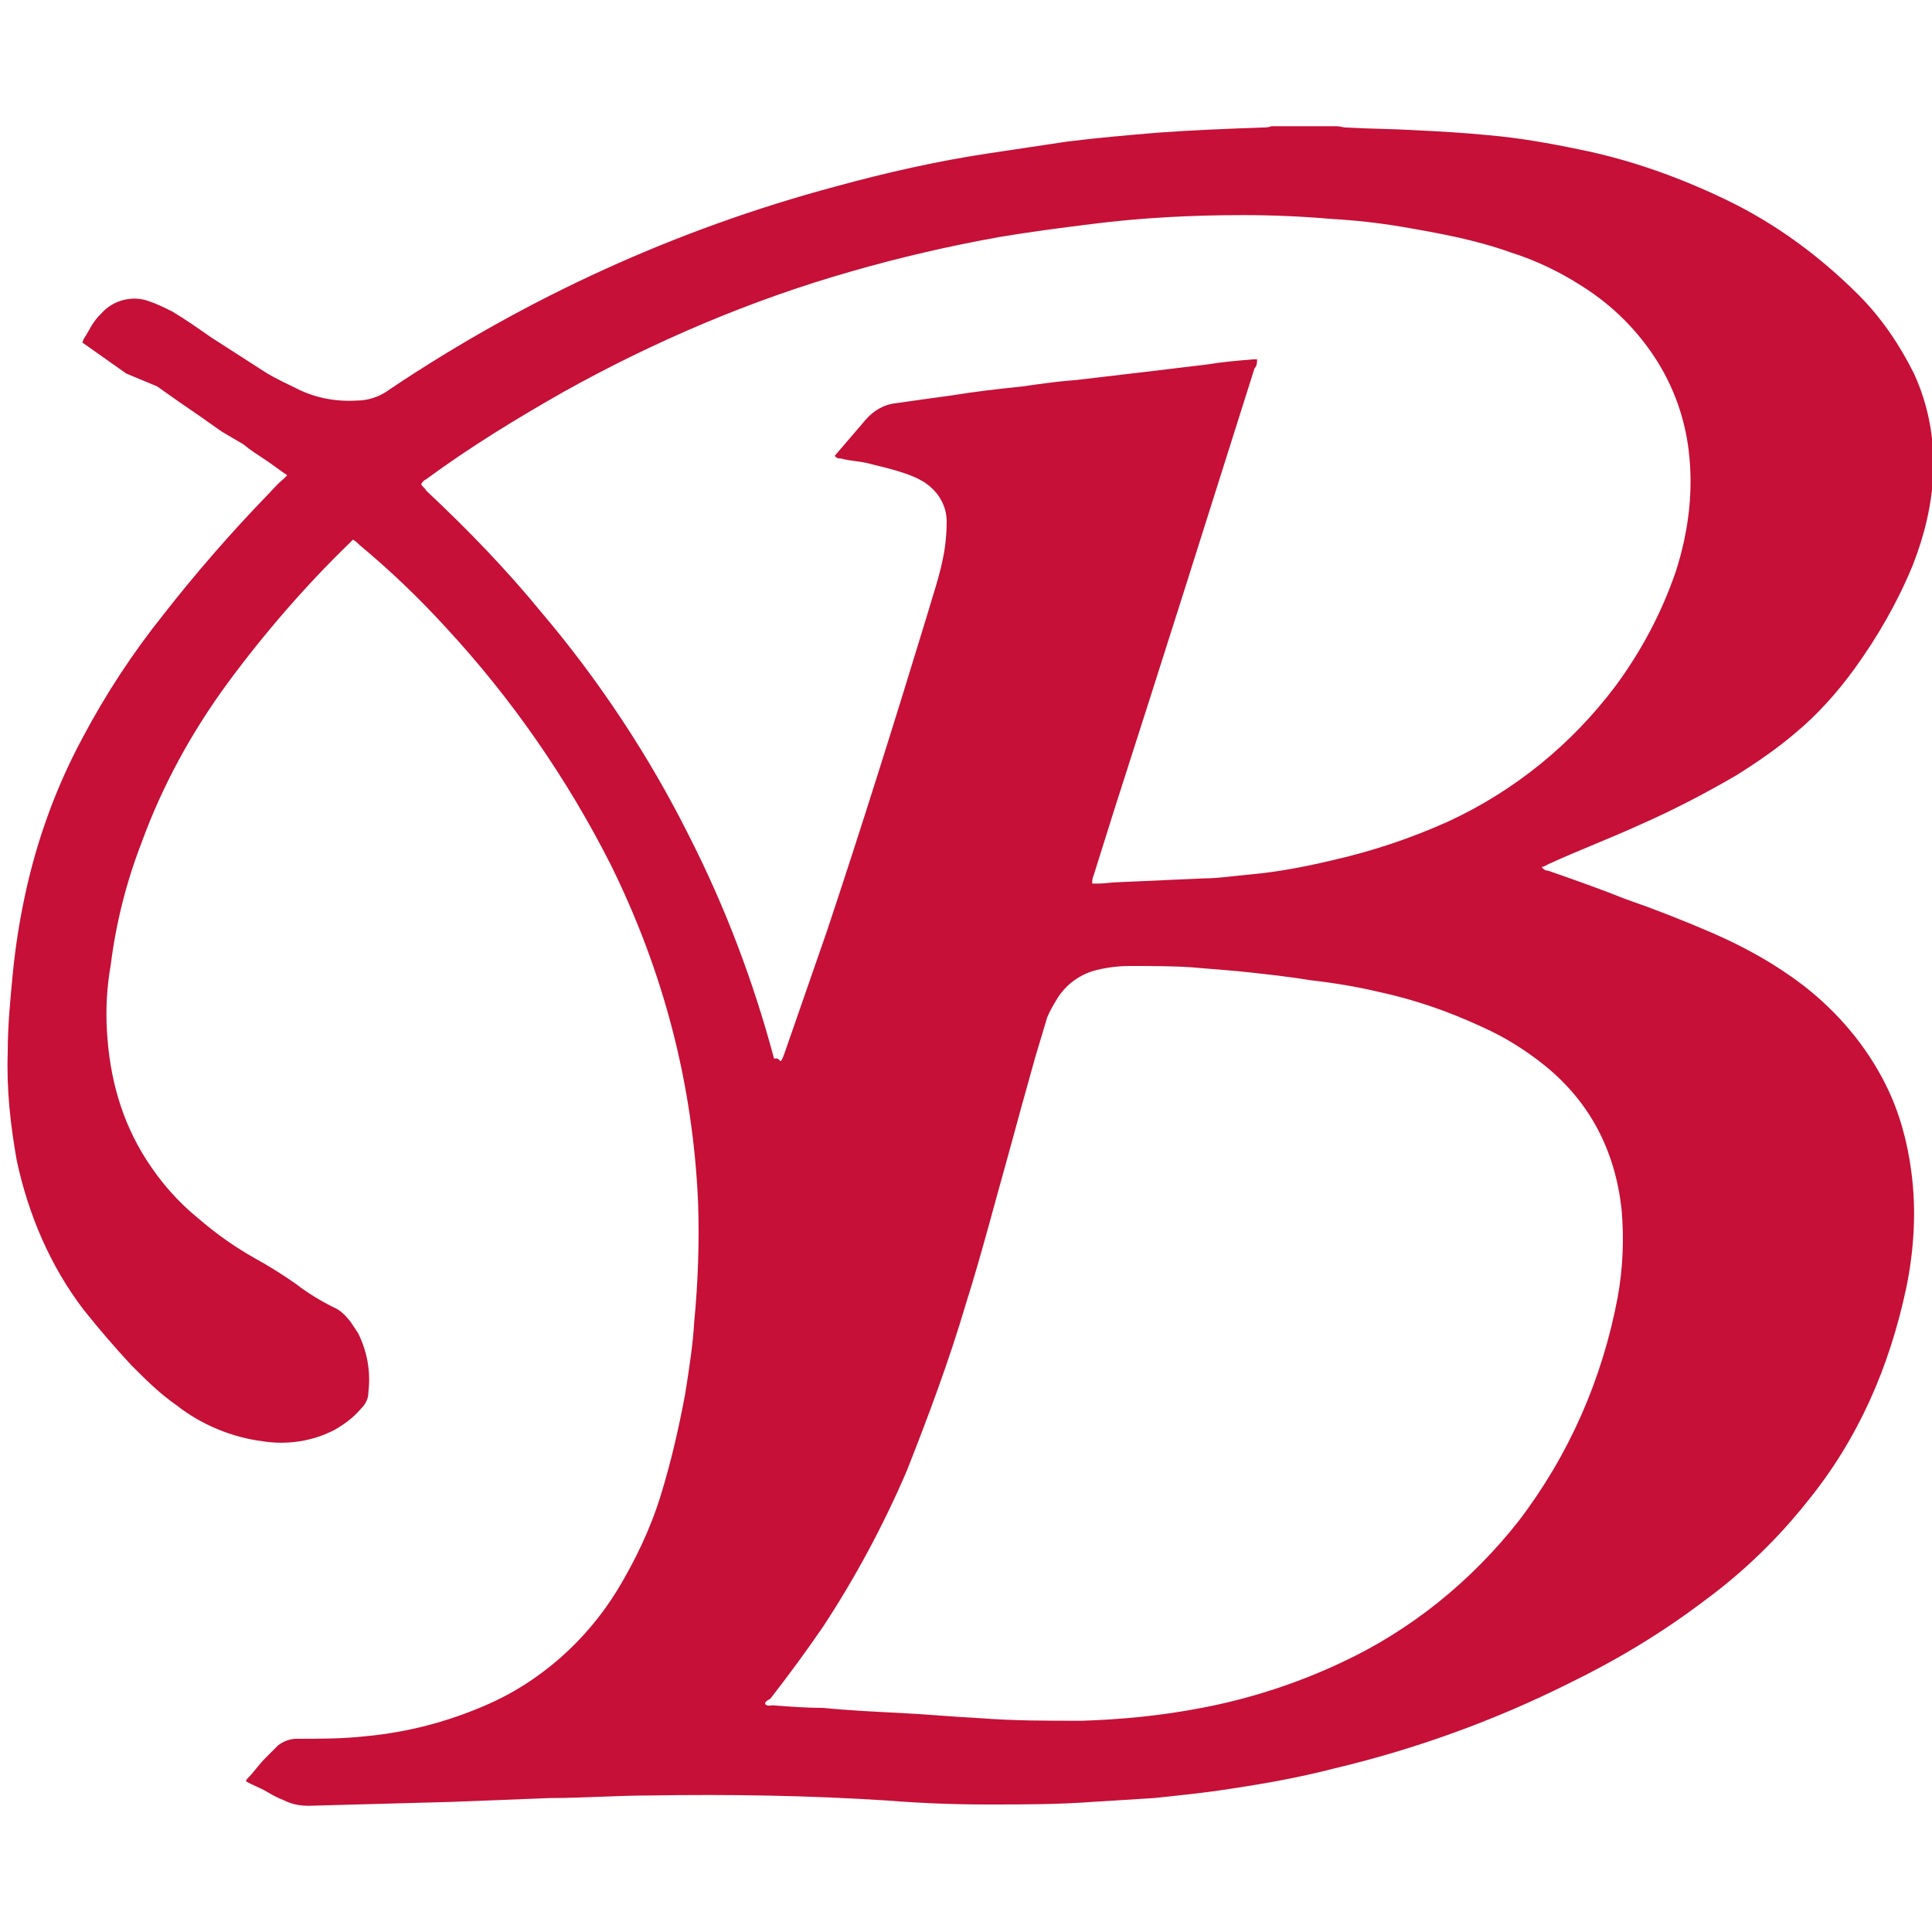 <svg xmlns="http://www.w3.org/2000/svg" viewBox="0 0 150 150" style="enable-background:new 0 0 150 150" xml:space="preserve"><path d="M103.8 9.8c.2 0 .5.1.7.1 1.7.1 3.5.1 5.2.2 2 .1 3.9.2 5.9.4 2.3.2 4.6.6 7 1.1 4 .8 7.9 2.2 11.6 4 3.7 1.8 7.1 4.3 10.1 7.3 1.8 1.8 3.2 3.9 4.3 6.1 1.1 2.4 1.6 5 1.5 7.7-.1 2.5-.7 4.9-1.6 7.2-1.2 2.9-2.7 5.5-4.5 8-1.3 1.8-2.9 3.6-4.6 5-1.4 1.2-3 2.3-4.6 3.3-2.4 1.4-4.9 2.7-7.4 3.8-2.4 1.1-4.8 2-7.2 3.1-.2.1-.3.2-.5.2.1.2.3.3.5.3 2 .7 4 1.4 6 2.2 2.3.8 4.6 1.7 6.9 2.7 2.5 1.1 4.8 2.4 6.9 4 2.7 2.1 4.9 4.7 6.4 7.7 1.1 2.2 1.7 4.5 2 6.8.4 3 .2 6.1-.4 9-1.3 6.1-3.7 11.7-7.7 16.6-2.3 2.9-5 5.5-8 7.7-3.3 2.5-6.8 4.6-10.5 6.4-5.8 2.9-11.9 5.1-18.2 6.6-2.7.7-5.5 1.2-8.2 1.6-1.9.3-3.9.5-5.8.7l-4.8.3c-2.7.2-5.4.2-8.1.2-2.6 0-5.2-.1-7.7-.3-6.1-.4-12.3-.5-18.5-.4-2.6 0-5.2.2-7.8.2-2.6.1-5.1.2-7.7.3-3.7.1-7.4.2-11 .3-.7 0-1.3-.1-1.9-.4-.5-.2-.9-.4-1.4-.7-.5-.3-1.1-.5-1.6-.8 0 0 0-.1.1-.2.5-.5.9-1.1 1.4-1.6l1-1c.4-.3.9-.5 1.4-.5 1.8 0 3.6 0 5.4-.2 3.2-.3 6.3-1.1 9.3-2.4 4.2-1.8 7.8-5 10.2-8.9 1.4-2.3 2.6-4.8 3.4-7.4.8-2.6 1.4-5.2 1.9-7.9.3-1.9.6-3.8.7-5.6.3-3.1.4-6.2.3-9.2-.4-9.3-2.7-18-6.8-26.3-3.4-6.7-7.7-12.9-12.8-18.4-2.1-2.3-4.3-4.4-6.7-6.4-.2-.2-.3-.3-.5-.4l-.3.3c-3.4 3.3-6.6 7-9.4 10.8-2.8 3.8-5.1 8-6.7 12.4-1.2 3.1-2 6.3-2.4 9.5-.3 1.7-.4 3.4-.3 5.1.2 3.6 1.1 7 3.1 10.1 1.1 1.7 2.4 3.2 4 4.5 1.4 1.2 2.8 2.2 4.4 3.1 1.1.6 2.2 1.3 3.2 2 .9.7 1.9 1.3 2.9 1.8.5.2.9.6 1.3 1.1l.6.9c.7 1.4 1 3 .8 4.6 0 .5-.2.9-.6 1.3-.6.7-1.3 1.2-2 1.6-1.7.9-3.7 1.2-5.6.9-2.4-.3-4.8-1.3-6.7-2.8-1.3-.9-2.4-2-3.5-3.1-1.3-1.4-2.5-2.8-3.7-4.3-2.6-3.4-4.3-7.4-5.2-11.6-.5-2.8-.8-5.6-.7-8.4 0-2.1.2-4.1.4-6.2.2-2 .5-3.9.9-5.8.9-4.3 2.4-8.5 4.5-12.4 1.8-3.4 3.9-6.6 6.3-9.6 2.5-3.2 5.2-6.3 8-9.2.4-.4.8-.9 1.3-1.3l.3-.3c-.6-.4-1.1-.8-1.7-1.2-.6-.4-1.1-.7-1.7-1.2l-1.7-1-1.7-1.2-1.6-1.1-1.7-1.2-2.4-1-1.7-1.2-1.7-1.2c0-.1.1-.2.1-.3.3-.4.5-.9.8-1.3.2-.3.4-.5.6-.7.9-1 2.4-1.4 3.7-.9.6.2 1.2.5 1.8.8 1 .6 2 1.3 3 2l4.2 2.7c.8.5 1.7.9 2.5 1.3 1.4.7 3 1 4.6.9.9 0 1.8-.3 2.6-.9 10.6-7.1 22.2-12.4 34.5-15.7 4-1.1 8-2 12-2.6l6-.9c2.4-.3 4.7-.5 7.1-.7 2.7-.2 5.4-.3 8.1-.4.2 0 .5 0 .7-.1h5.1zM60.6 82.4c.2-.2.2-.4.3-.6 1.1-3.2 2.2-6.3 3.3-9.5 2.7-8.1 5.3-16.4 7.8-24.6.4-1.4.9-2.8 1.2-4.3.2-.9.3-2 .3-2.9 0-1.3-.7-2.4-1.8-3.1-.5-.3-1-.5-1.6-.7-.9-.3-1.8-.5-2.6-.7-.7-.2-1.5-.2-2.2-.4-.2 0-.3 0-.5-.2l2.4-2.8c.6-.7 1.4-1.2 2.4-1.3 1.4-.2 2.8-.4 4.3-.6 1.8-.3 3.6-.5 5.5-.7 1.4-.2 2.8-.4 4.2-.5l5.1-.6 5-.6c1.2-.2 2.4-.3 3.6-.4h.3c0 .2 0 .5-.2.7-3.6 11.4-7.2 22.8-10.9 34.3L84.9 68c-.1.2-.1.4-.1.6h.5c.5 0 1-.1 1.4-.1 2.2-.1 4.5-.2 6.7-.3 1.2 0 2.4-.2 3.6-.3 2.2-.2 4.3-.6 6.4-1.1 3.1-.7 6.1-1.7 9-3 5.2-2.4 9.6-6 13-10.5 2-2.7 3.6-5.7 4.7-8.9 1-3.1 1.4-6.3 1-9.5-.3-2.4-1.1-4.7-2.4-6.8-1.5-2.4-3.5-4.4-5.9-5.9-1.7-1.1-3.6-2-5.5-2.6-2.8-1-5.6-1.5-8.5-2-1.8-.3-3.6-.5-5.4-.6-2.3-.2-4.6-.3-6.9-.3-3.9 0-7.9.2-11.8.7-2.4.3-4.7.6-7.1 1-3.9.7-7.8 1.6-11.6 2.7-7.7 2.2-15.2 5.4-22.2 9.3-3.7 2.1-7.3 4.3-10.7 6.8-.2.1-.3.2-.4.4.1.2.3.3.4.5 3.2 3 6.2 6.1 8.9 9.4 4.5 5.3 8.4 11.2 11.5 17.4 2.8 5.5 5 11.3 6.6 17.3.3-.1.4.1.5.2zm-1.2 49.9c.2.2.4.1.6.1 1.3.1 2.6.2 3.9.2 2 .2 4.1.3 6.1.4 2 .1 4.1.3 6.1.4 2.6.2 5.2.2 7.9.2 3.1-.1 6.2-.4 9.3-1 3.7-.7 7.4-1.9 10.8-3.5 5.4-2.5 10.1-6.3 13.8-11 3.9-5.1 6.5-11 7.7-17.4.4-2.2.5-4.5.3-6.8-.5-4.5-2.4-8.3-6-11.2-1.5-1.2-3.1-2.2-4.9-3-2.6-1.2-5.2-2.1-8-2.7-1.7-.4-3.5-.7-5.3-.9-1.8-.3-3.7-.5-5.6-.7l-3.6-.3c-1.5-.1-3.1-.1-4.8-.1-.8 0-1.7.1-2.5.3-1.3.3-2.4 1.1-3.1 2.2-.3.5-.6 1-.8 1.5l-.9 3c-.7 2.5-1.4 5-2.1 7.6-1.1 3.9-2.1 7.8-3.3 11.6-1.3 4.4-2.9 8.7-4.6 13-1.8 4.2-4 8.3-6.5 12.1-1.3 1.9-2.7 3.8-4.1 5.6-.2.1-.4.2-.4.4z" style="fill:#c61037"></path></svg>